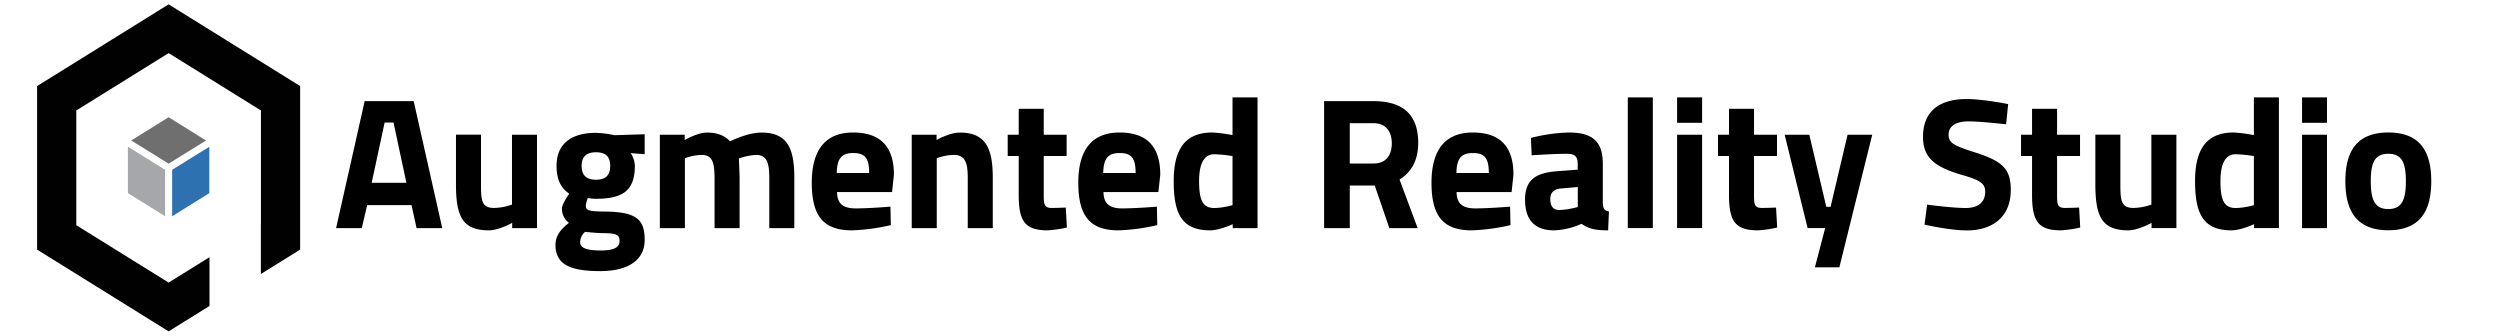 <svg data-name="Livello 1" xmlns="http://www.w3.org/2000/svg" viewBox="0 0 1071.12 143.82"><path fill="#706f6f" d="M88.27 60.19l-16.03-9.96-16.01 9.95 16.02 9.95 16.02-9.94z"/><path fill="#a6a7aa" d="M54.8 62.86v19.89l15.93 9.9v-19.9L54.8 62.86z"/><path fill="#2e71b0" d="M89.69 62.88l-15.93 9.87v19.9l15.93-9.9V62.88z"/><path fill="#010101" d="M128.6 36.88L72.25 1.86 15.89 36.88v70.06l56.36 35.03 17.51-10.89v-20.89l-17.51 10.88-39.56-24.58V47.33l39.56-24.58 39.55 24.58v49.16l-.03.02v20.89l16.83-10.46V36.88z"/><path d="M156.24 43.33h21l12.24 54.4h-11l-2.16-9.84h-19L155 97.73h-11zm3 35h14.88l-5.52-25.84h-3.8zm70.84-20.6v40h-10.64v-2.24s-5.76 3.2-10 3.2c-11.68 0-14.08-6.48-14.08-20v-21h10.72v21.16c0 7.12.32 10.24 5.6 10.24a23.86 23.86 0 007.68-1.44V57.73zM238 105c0-3.68 1.76-6.4 5.76-9.52a7.5 7.5 0 01-3-6.08c0-2 3.12-6.4 3.12-6.4-2.8-2-5.43-5-5.43-11.92 0-10.32 7.43-14.16 16.79-14.16a44.27 44.27 0 018.09 1l12.88-.4v8.56l-6-.48a10.39 10.39 0 011.79 5.49c0 11.2-5.92 14.08-16.89 14.08a20.59 20.59 0 01-3.27-.32A12.58 12.58 0 00251 88c0 2.08 1 2.56 7.77 2.64 13.6.08 17.44 3.12 17.44 12.08 0 9.76-8.64 13.44-19 13.44C245.6 116.13 238 114 238 105zm12.73-5.68a5.93 5.93 0 00-2.16 4.56c0 2.32 2.8 3.44 8.8 3.44 5.2 0 8.08-1.12 8.08-4 0-3-1.6-3.36-7.52-3.44-2.25.01-7.21-.55-7.21-.55zm10.72-28.24c0-3.76-1.76-5.84-6.08-5.84s-6.17 2.08-6.17 5.84S251 77 255.36 77s6.08-2.15 6.08-5.91zm21.26 26.65v-40h10.65V60s5.51-3.2 9.44-3.2c4.47 0 7.6 1.2 10 3.76 0 0 7.36-3.76 13.44-3.76 10.88 0 14.08 6.4 14.08 19.28v21.65H329.6V76.37c0-6.08-.8-10-5.6-10a27.28 27.28 0 00-7.44 1.52s.32 6 .32 9.12v20.72h-10.73V77.17c0-7.2-.63-10.8-5.59-10.8a22.1 22.1 0 00-7.12 1.44v29.92zm98.8-9.2l.16 7.92A84.63 84.63 0 01365 98.69c-12.08 0-17.2-6-17.2-20.4 0-14.24 6-21.52 17.68-21.52s17.52 6 17.52 18.08l-.8 7.44h-23.57c.08 4.8 2.32 7 8.08 7 6.56-.04 14.8-.76 14.8-.76zm-9.12-14.4c0-6.48-1.84-8.56-6.88-8.56s-6.88 2.48-7 8.56zm18.24 23.6v-40h10.64V60s5.44-3.2 10-3.2c11.2 0 14.08 7 14.08 19.28v21.65h-10.72V76.37c0-6.08-.8-10-6-10a21.85 21.85 0 00-7.28 1.44v29.92zm56.56-30.88v16.4c0 4 0 5.84 3.36 5.84 2.24 0 6.08-.16 6.08-.16l.48 8.56a52.22 52.22 0 01-8.16 1.2c-9.68 0-12.48-3.68-12.48-15.2V66.85h-4.72v-9.12h4.72V46.61h10.72v11.12H457v9.12zm48.48 21.68l.16 7.92a84.63 84.63 0 01-16.64 2.24c-12.08 0-17.2-6-17.2-20.4 0-14.24 6-21.52 17.68-21.52s17.44 6 17.44 18.08l-.8 7.44h-23.52c.08 4.8 2.32 7 8.08 7 6.56-.04 14.8-.76 14.8-.76zm-9.12-14.4c0-6.48-1.84-8.56-6.88-8.56s-6.88 2.48-7 8.56zm52.24 23.6h-10.64v-1.68s-5.6 2.64-9.68 2.64c-12.08 0-15.6-7-15.6-21.12 0-14.64 5.68-20.8 16.56-20.8a62.33 62.33 0 018.64 1.12V41.73h10.72zm-10.72-9.84v-21a53.08 53.08 0 00-7.84-.8c-4 0-6.48 3.44-6.48 11.52s1.52 11.52 6.56 11.52a31.4 31.4 0 007.76-1.24zm50.24-8.4v18.24h-11v-54.4h21.12c12.4 0 19.2 5.52 19.2 17.92 0 7.52-3 12.56-8 15.68l7.76 20.8h-12.12L589 79.49zm10.08-26.72h-10.08v17.28h10.24c5.52 0 7.76-3.84 7.76-8.64 0-5.2-2.64-8.64-7.92-8.64zM647 88.53l.16 7.92a84.63 84.63 0 01-16.64 2.24c-12.08 0-17.2-6-17.2-20.4 0-14.24 6-21.52 17.68-21.52s17.44 6 17.44 18.08l-.8 7.44h-23.57c.08 4.8 2.32 7 8.08 7 6.56-.04 14.85-.76 14.85-.76zm-9.12-14.4c0-6.48-1.84-8.56-6.88-8.56s-6.88 2.48-7 8.56zm48.83 12.72c.16 2.4.48 3.36 2.64 3.76l-.35 8.08c-5.36 0-8.08-.56-11.44-2.8a30.79 30.79 0 01-11.76 2.8c-8.4 0-12.4-4.64-12.4-13.12 0-9 5.2-11.6 14-12.24l8.56-.64v-2.48c0-3.44-1.52-4.32-4.72-4.32-5.28 0-15 .64-15 .64l-.32-7.44a72.87 72.87 0 0116.24-2.32c10.4 0 14.56 4.08 14.56 13.44zm-18-6.08c-2.8.24-4.48 1.6-4.48 4.48s1 4.72 3.92 4.72a34.18 34.18 0 007.85-1.28v-8.56zm28.72-39.04h10.72v56h-10.72zm21.12 0h10.72v10.88h-10.72zm0 16h10.72v40h-10.72zm32.96 9.12v16.4c0 4 0 5.84 3.36 5.84 2.24 0 6.08-.16 6.08-.16l.48 8.56a52.22 52.22 0 01-8.16 1.2c-9.68 0-12.48-3.68-12.48-15.2V66.85h-4.72v-9.12h4.72V46.61h10.72v11.12h9.84v9.12zm23.68-9.12l7.28 30.88h1.84l7.28-30.88h10.56l-14.08 56.8h-10.48l4.4-16.8h-7.52l-9.84-40zm84.32-4.48S848.23 52 843.59 52c-5.92 0-8.72 2.16-8.72 5.76 0 3.44 2.16 4.64 11.28 7.52 11.76 3.76 15.36 7 15.36 16.08 0 11.84-8.08 17.36-18.8 17.36-7.44 0-18.16-2.48-18.16-2.48l1.12-8.56s10.72 1.44 16.4 1.44c5.92 0 8.48-2.8 8.48-7 0-3.36-1.92-4.88-9.76-7.12-12.24-3.52-16.88-7.68-16.88-16.4 0-11.28 7.52-16.16 18.56-16.16 7.28 0 17.92 2.16 17.92 2.16zm21.84 13.6v16.4c0 4 0 5.84 3.36 5.84 2.24 0 6.08-.16 6.08-.16l.48 8.56a52.22 52.22 0 01-8.16 1.2c-9.68 0-12.48-3.68-12.48-15.2V66.85h-4.72v-9.12h4.72V46.61h10.72v11.12h9.84v9.12zm51.12-9.12v40h-10.64v-2.24s-5.76 3.2-10 3.2c-11.68 0-14.08-6.48-14.08-20v-21h10.72v21.16c0 7.12.32 10.24 5.6 10.24a23.86 23.86 0 007.68-1.44V57.73zm43.92 40h-10.64v-1.68s-5.6 2.64-9.68 2.64c-12.08 0-15.6-7-15.6-21.12 0-14.64 5.68-20.8 16.56-20.8a62.33 62.33 0 018.64 1.12V41.73h10.72zm-10.72-9.84v-21a53.08 53.08 0 00-7.84-.8c-4 0-6.48 3.44-6.48 11.52s1.52 11.52 6.56 11.52a31.4 31.4 0 007.76-1.24zm20.64-46.16H997v10.88h-10.69zm0 16H997v40h-10.69zm55.36 19.92c0 12.32-4.48 21-18.4 21s-18.4-8.72-18.4-21 4.48-20.88 18.4-20.88 18.4 8.56 18.4 20.88zm-10.88 0c0-7.76-1.6-11.76-7.52-11.76s-7.52 4-7.52 11.76 1.6 11.92 7.52 11.92 7.52-4.16 7.52-11.92z"/></svg>